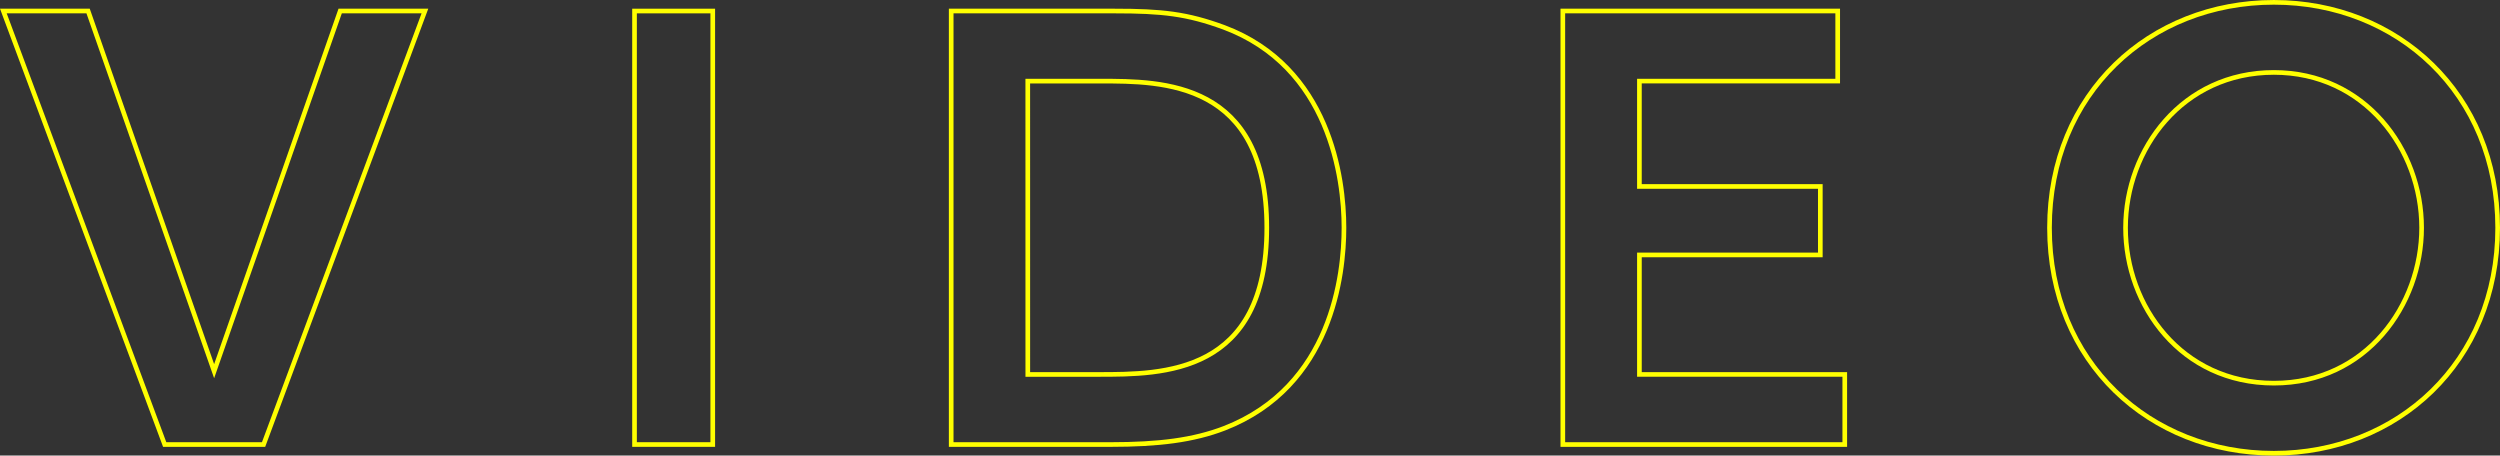 <svg xmlns="http://www.w3.org/2000/svg" width="322.176" height="58.707" viewBox="0 0 322.176 58.707">
  <rect x="0" y="0" width="322.176" height="58.707" fill="#333333" stroke="none"/>
  <g id="Group_1010" data-name="Group 1010" transform="translate(-796.887 -9379.343)">
    <g id="Group_1009" data-name="Group 1009">
      <path id="Path_5480" data-name="Path 5480" d="M808.24,9380.764l16.242,46.414,16.242-46.414h10.921l-20.792,55.865H818.111l-20.792-55.865Z" fill="none" stroke="#ff0" stroke-miterlimit="10" stroke-width="0.6"/>
      <path id="Path_5481" data-name="Path 5481" d="M888.74,9380.764v55.865H878.659v-55.865Z" fill="none" stroke="#ff0" stroke-miterlimit="10" stroke-width="0.6"/>
      <path id="Path_5482" data-name="Path 5482" d="M919.468,9380.764h21.073c6.09,0,9.31.35,14.071,2.1,13.652,5.111,15.472,19.463,15.472,25.834,0,6.02-1.54,20.441-15.4,25.832-3.991,1.539-8.471,2.1-14.7,2.1H919.468Zm9.871,46.834h9.1c8.331,0,21.7,0,21.7-18.9s-13.441-18.9-21.422-18.9h-9.381Z" fill="none" stroke="#ff0" stroke-miterlimit="10" stroke-width="0.6"/>
      <path id="Path_5483" data-name="Path 5483" d="M1031.472,9403.375v8.822h-23.313v15.4h26.463v9.031H998.288v-55.865h35.424v9.031h-25.553v13.58Z" fill="none" stroke="#ff0" stroke-miterlimit="10" stroke-width="0.6"/>
      <path id="Path_5484" data-name="Path 5484" d="M1061.007,9408.7c0-17.363,12.951-29.055,28.913-29.055,15.892,0,28.843,11.691,28.843,29.055s-12.951,29.053-28.843,29.053C1073.958,9437.75,1061.007,9426.059,1061.007,9408.7Zm47.955,0c0-10.152-7.351-20.023-19.042-20.023-11.761,0-19.112,9.871-19.112,20.023,0,10.08,7.211,20.021,19.112,20.021S1108.962,9418.637,1108.962,9408.7Z" fill="none" stroke="#ff0" stroke-miterlimit="10" stroke-width="0.6"/>
    </g>
  </g>
</svg>
